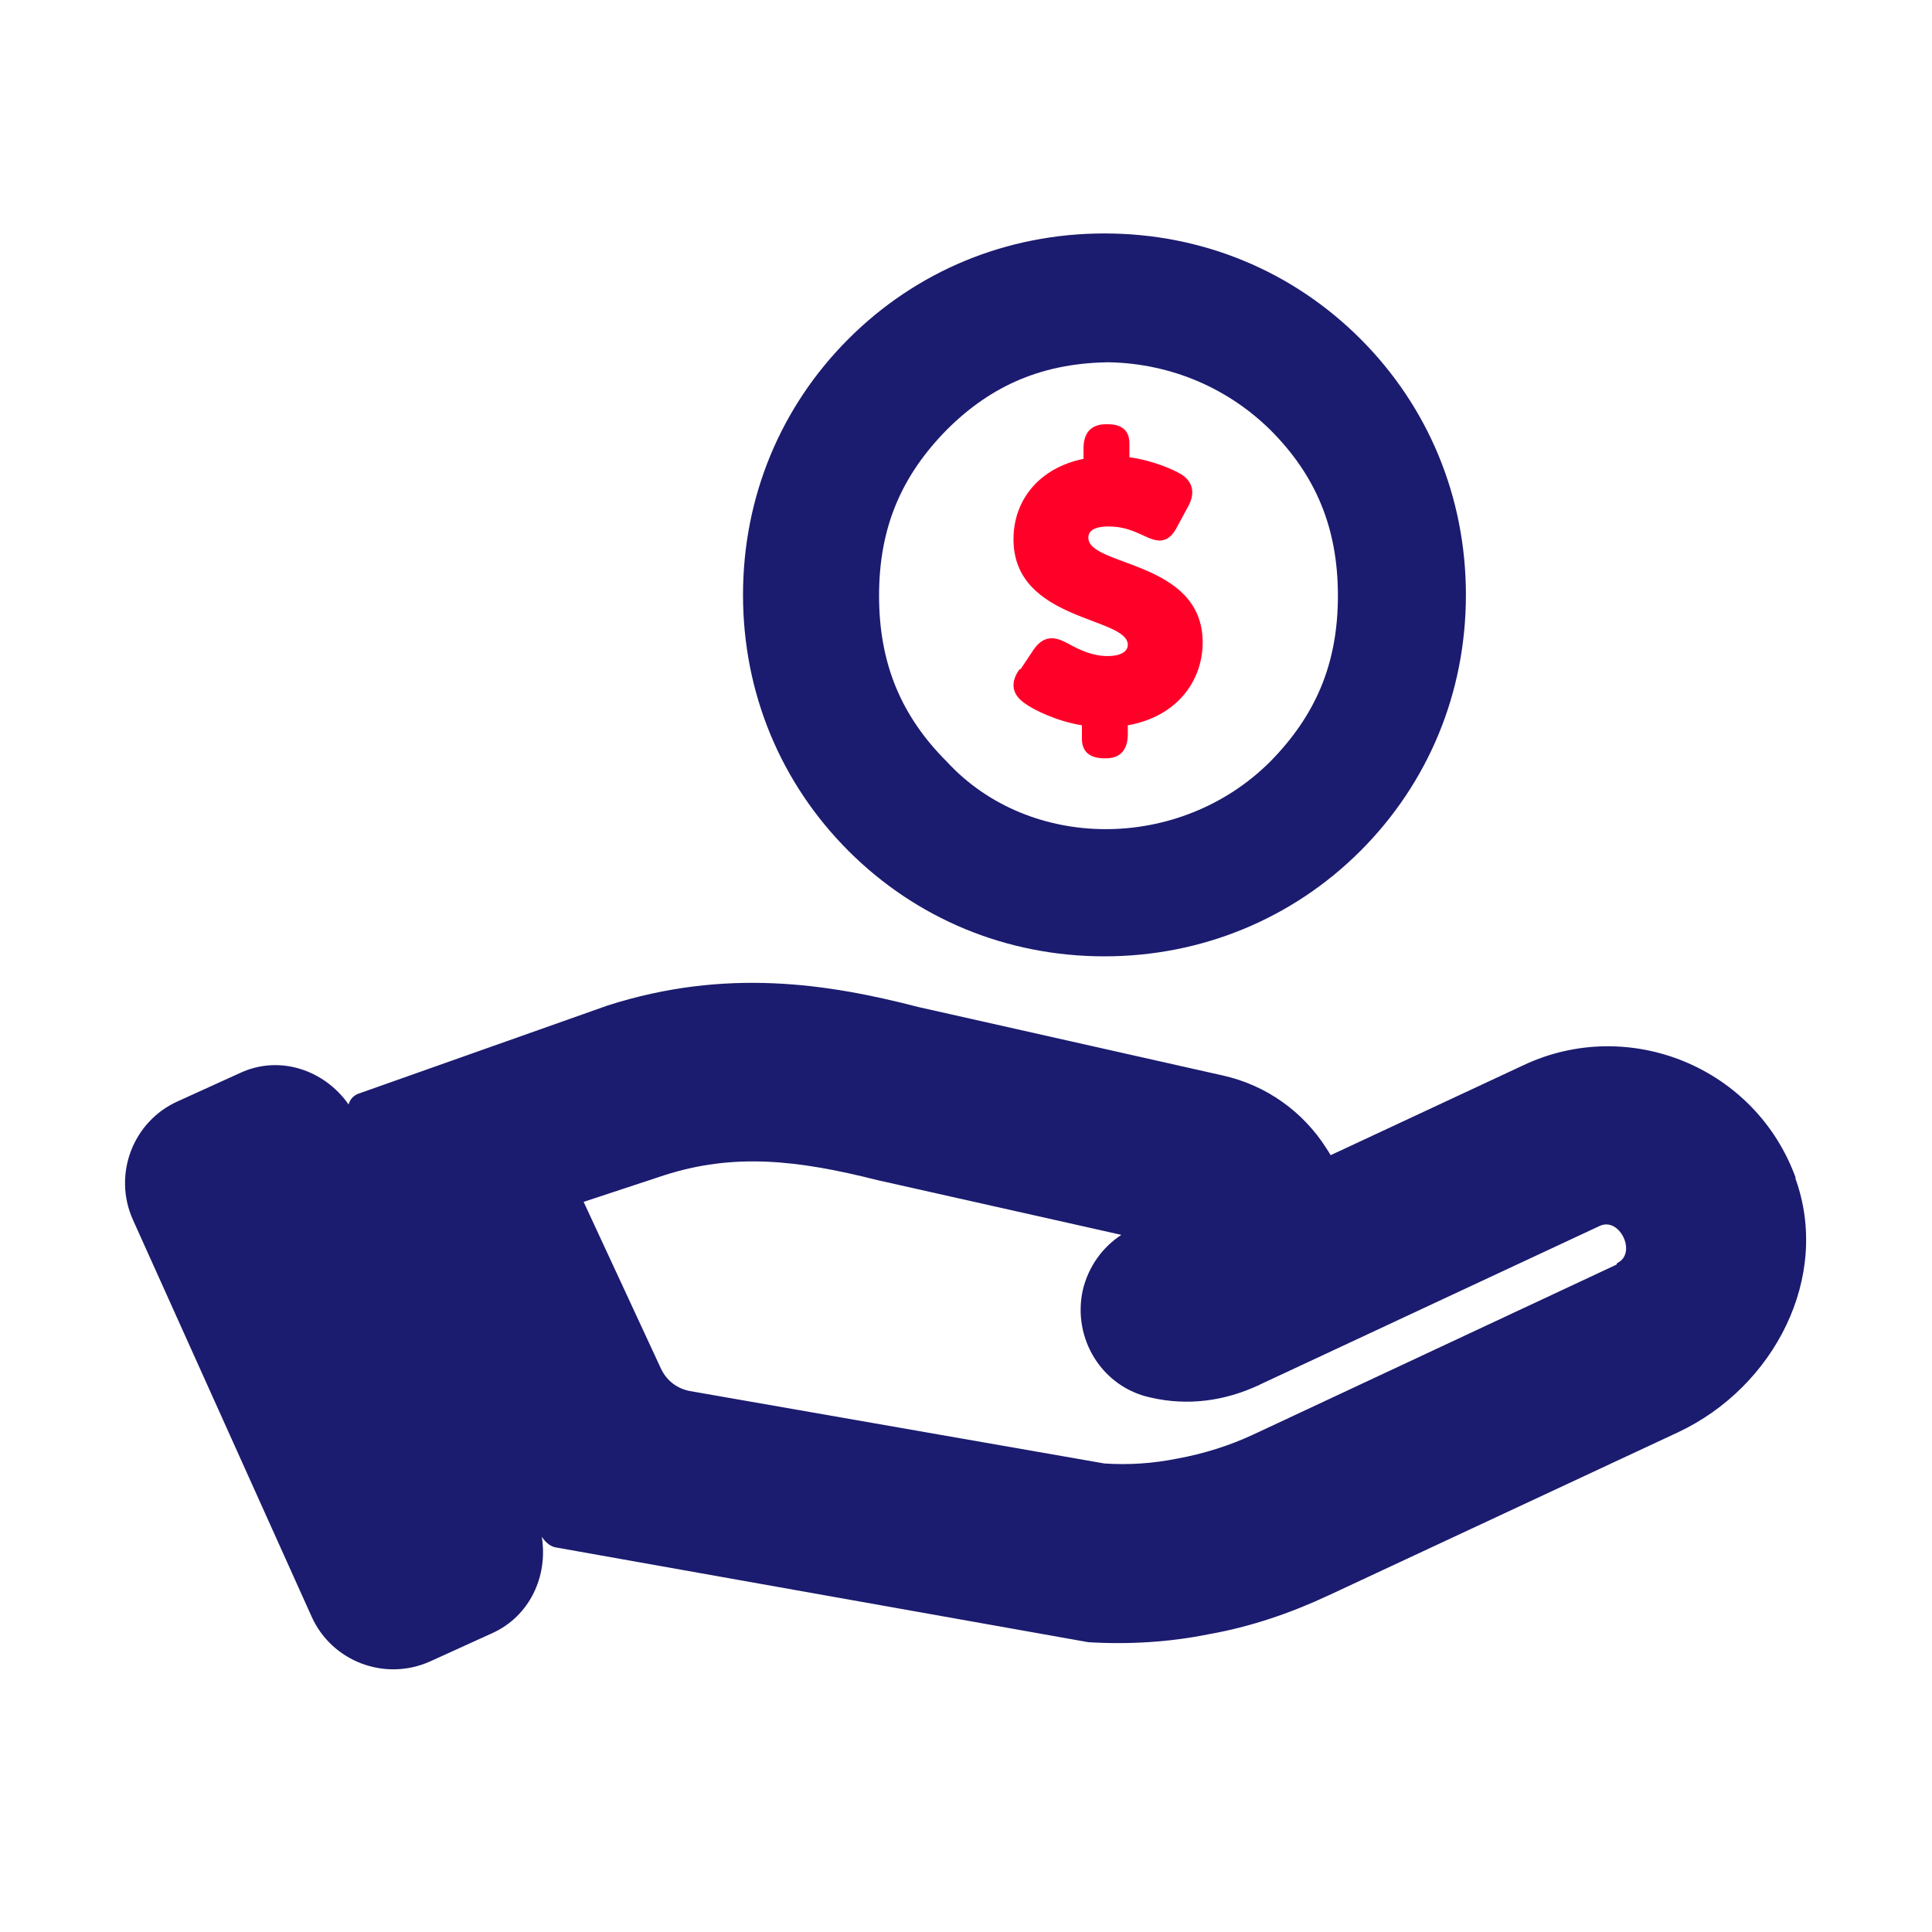 <?xml version="1.0" encoding="UTF-8"?>
<svg id="Layer_1" data-name="Layer 1" xmlns="http://www.w3.org/2000/svg" viewBox="0 0 24 24">
  <defs>
    <style>
      .cls-1 {
        fill: #ff0029;
      }

      .cls-2 {
        fill: #1b1b6f;
      }
    </style>
  </defs>
  <path class="cls-2" d="m13.72,11.88c1.21,0,2.34-.47,3.18-1.31s1.31-1.96,1.31-3.18-.47-2.34-1.31-3.18-1.96-1.31-3.18-1.31-2.34.47-3.18,1.31-1.31,1.96-1.31,3.18.47,2.34,1.31,3.18c.84.84,1.96,1.31,3.18,1.31Zm0-7.38c.75,0,1.49.28,2.06.84.56.56.84,1.21.84,2.06s-.28,1.49-.84,2.06c-1.12,1.12-2.99,1.12-4.02,0-.56-.56-.84-1.21-.84-2.06s.28-1.49.84-2.06c.56-.56,1.21-.84,2.06-.84h-.09Z"/>
  <path class="cls-1" d="m12.68,8.31l.16-.24c.15-.22.32-.13.42-.08.16.09.32.16.5.16.15,0,.25-.05.25-.14,0-.35-1.42-.29-1.42-1.31,0-.5.33-.89.87-1v-.13c0-.19.09-.3.28-.3h.02c.19,0,.27.09.27.24v.17c.29.04.54.15.64.21.15.09.18.24.09.4l-.14.26c-.12.23-.27.17-.4.11-.15-.07-.27-.12-.45-.12-.15,0-.25.04-.25.14,0,.36,1.42.28,1.42,1.3,0,.47-.31.92-.93,1.03v.11c0,.19-.09.3-.27.3h-.02c-.19,0-.28-.09-.28-.24v-.17c-.31-.05-.6-.19-.72-.28-.15-.11-.17-.25-.06-.41Z"/>
  <path class="cls-2" d="m22.31,14.64c-.5-1.39-2.08-2.02-3.38-1.41l-2.4,1.12s-.03-.05-.05-.08c-.29-.46-.75-.79-1.29-.91l-3.78-.85c-1.12-.29-2.39-.49-3.86-.02l-3.08,1.09c-.07.02-.12.07-.14.14-.3-.43-.86-.62-1.35-.39l-.77.35c-.56.25-.81.91-.56,1.47l2.22,4.93c.25.56.91.81,1.47.56l.77-.35c.47-.21.7-.71.62-1.2.04.06.09.11.16.13l6.63,1.18c.5.03,1.01,0,1.5-.1.51-.09,1.01-.26,1.48-.48l4.35-2.03c1.19-.56,1.9-1.93,1.45-3.16Zm-2.23,1.07l-4.51,2.11c-.3.14-.62.24-.95.3-.3.06-.6.08-.9.06l-5.15-.9c-.16-.03-.29-.13-.36-.28l-.96-2.07,1-.33c.87-.28,1.66-.19,2.65.06l3.03.68c-.23.15-.41.39-.48.69-.13.6.24,1.2.84,1.33.47.11.93.04,1.34-.15,0,0,.01,0,.02-.01l4.22-1.97c.25-.12.47.34.22.46Z"/>
</svg>